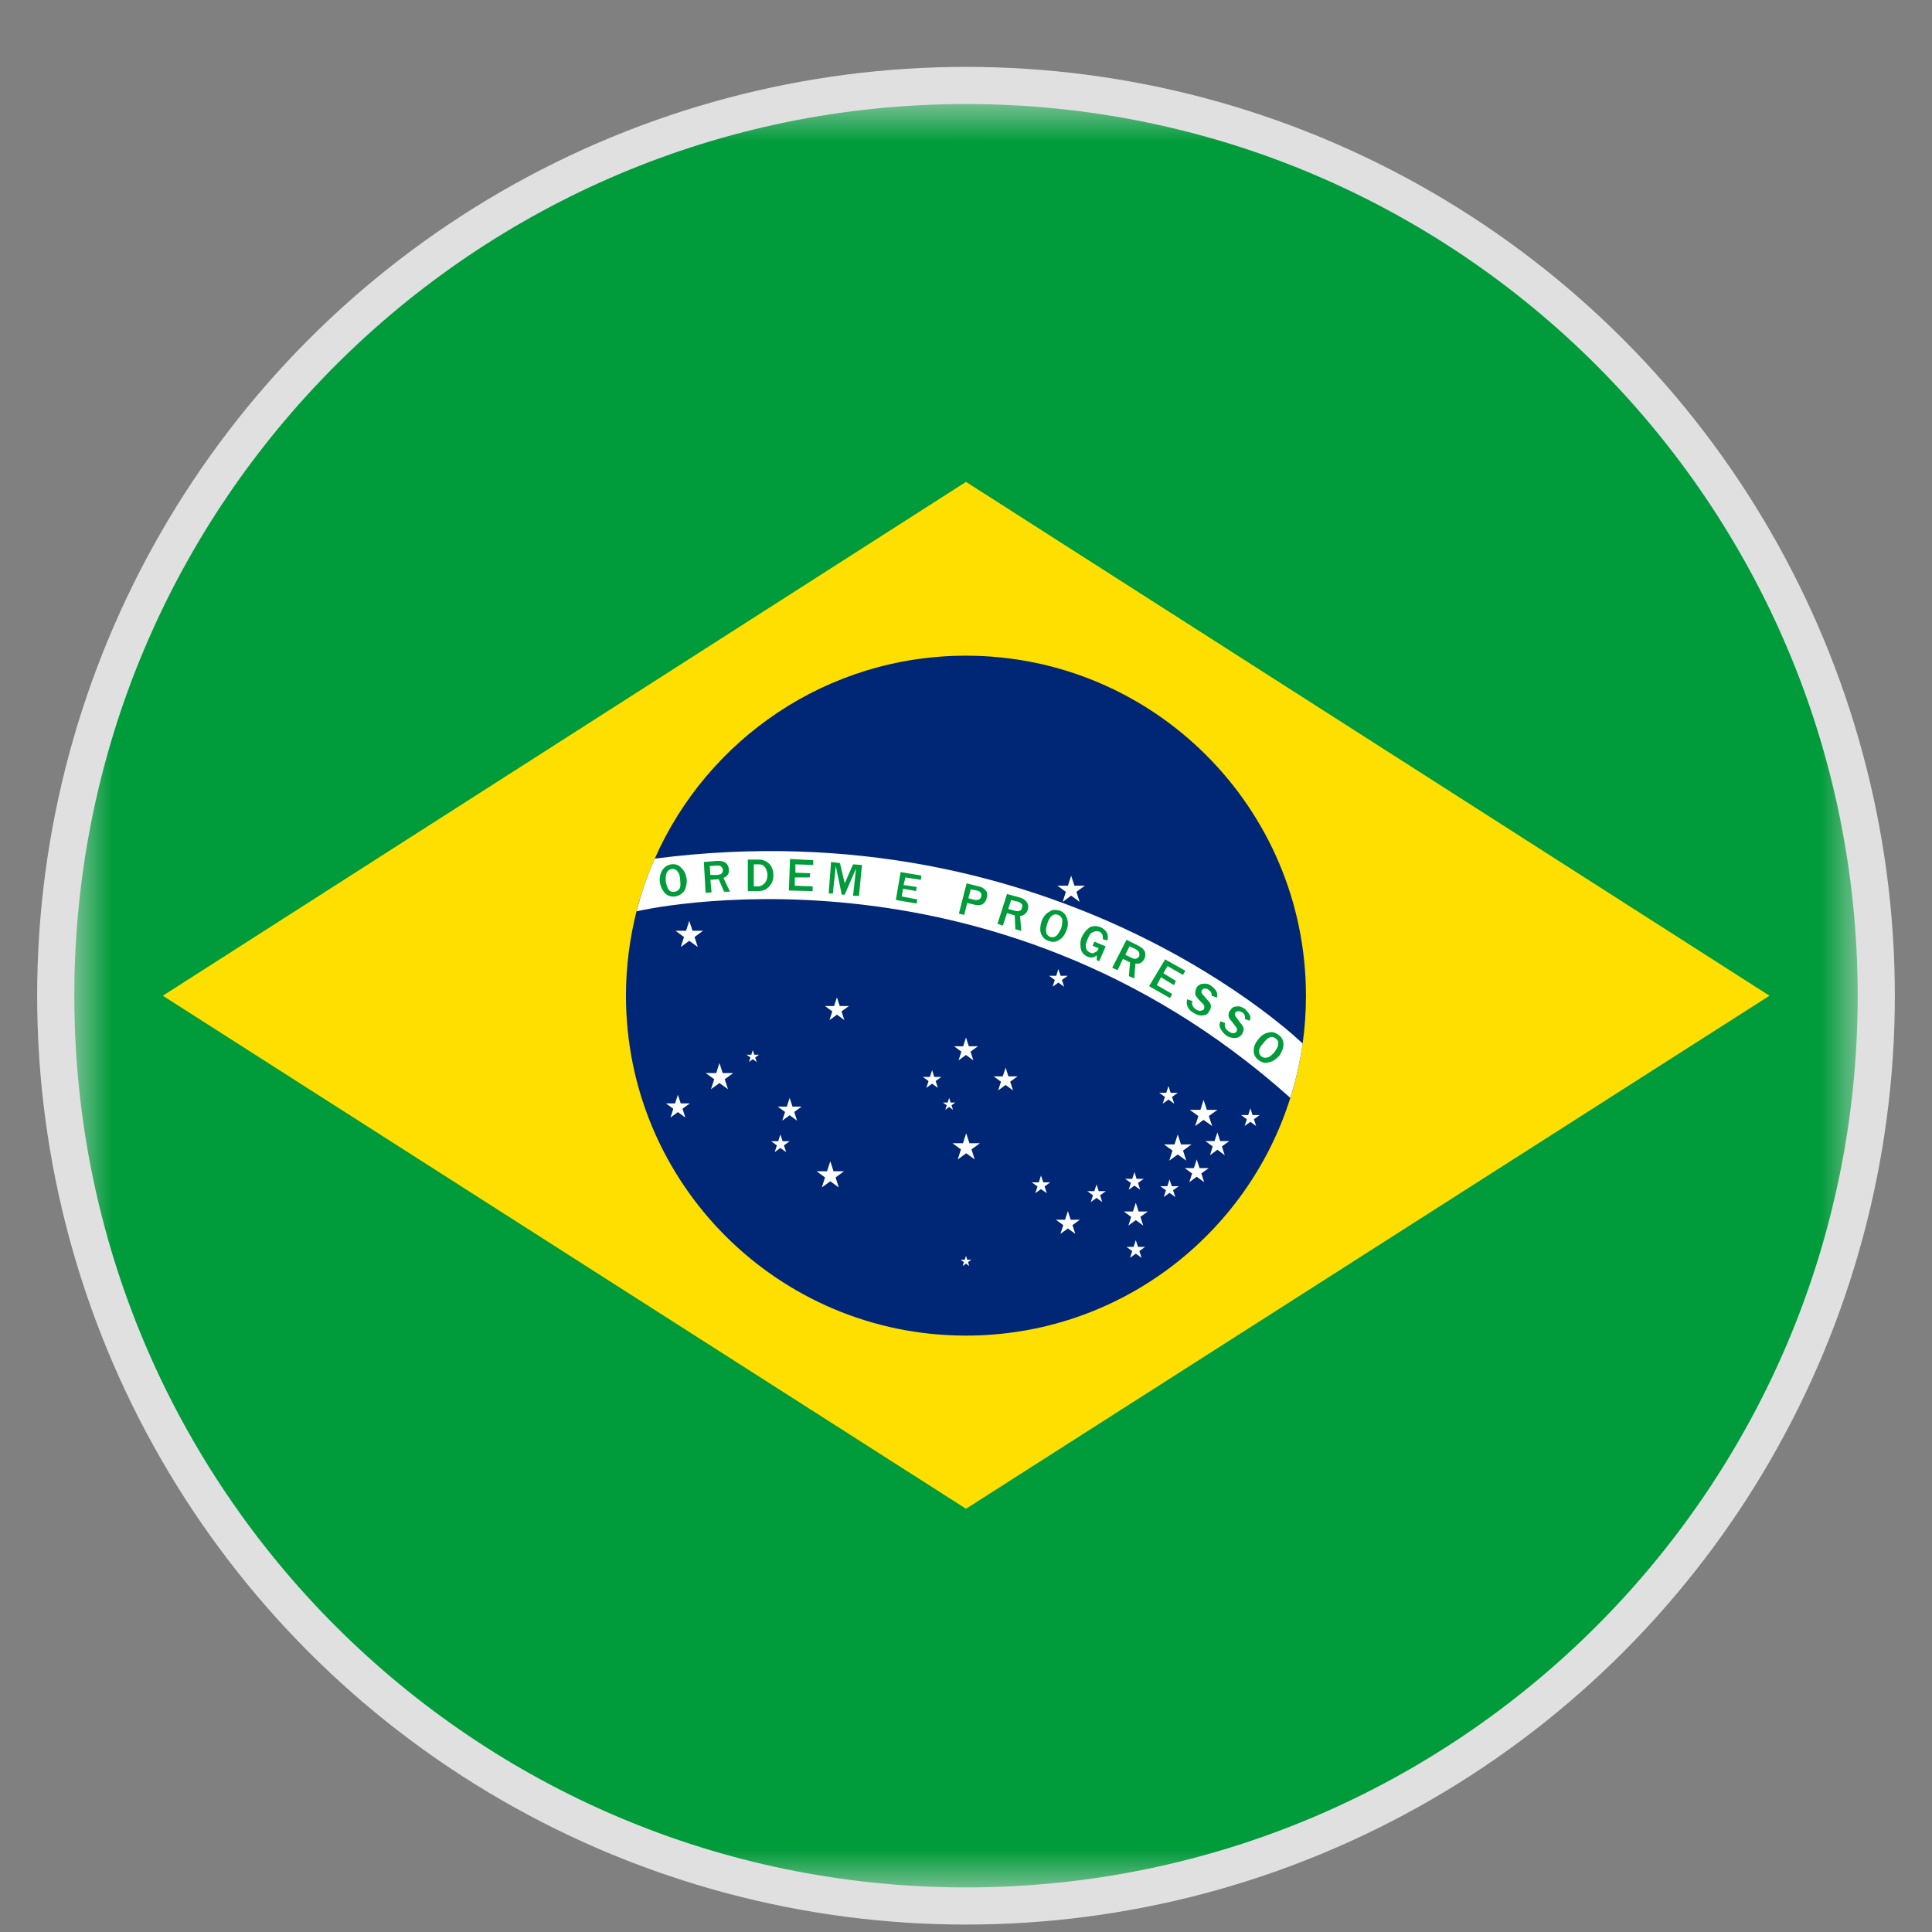 <svg xmlns="http://www.w3.org/2000/svg" xmlns:xlink="http://www.w3.org/1999/xlink" width="26" height="26" viewBox="0 0 26 26">
    <rect x="0" y="0" width="26" height="26" fill="#808080" stroke="none"/>
    <defs>
        <path id="v9se1y2kza" d="M0 0L24 0 24 24 0 24z"/>
    </defs>
    <g fill="none" fill-rule="evenodd">
        <g>
            <g>
                <g transform="translate(-159 -2275) translate(160 2124) translate(0 152.4)">
                    <circle cx="12" cy="12" r="12" stroke="#E0E0E0"/>
                    <g>
                        <mask id="gxvllcld8b" fill="#fff">
                            <use xlink:href="#v9se1y2kza"/>
                        </mask>
                        <path fill="#009B3A" fill-rule="nonzero" d="M24 12c0 6.624-5.376 12-12 12S0 18.624 0 12 5.376 0 12 0s12 5.376 12 12" mask="url(#gxvllcld8b)"/>
                    </g>
                    <path fill="#FEDF00" fill-rule="nonzero" d="M12 5.085L22.813 12 12 18.904 1.191 12z"/>
                    <path fill="#002776" fill-rule="nonzero" d="M16.575 12c0 .219-.015.434-.045.644-.036.25-.09.495-.165.73-.584 1.856-2.317 3.2-4.365 3.2-2.527 0-4.576-2.047-4.576-4.574 0-.392.05-.772.142-1.136.063-.245.145-.482.246-.71.71-1.607 2.317-2.73 4.188-2.73 2.526 0 4.575 2.05 4.575 4.576"/>
                    <path fill="#FFF" fill-rule="nonzero" d="M16.53 12.643c-.036.251-.09.495-.166.731-4.062-3.634-8.797-2.51-8.797-2.51.063-.245.144-.483.245-.709 5.445-.705 8.718 2.488 8.718 2.488"/>
                    <path fill="#009B3A" fill-rule="nonzero" d="M8.144 10.56c-.016.023-.04.04-.064.04-.032.008-.056 0-.08-.024-.016-.025-.032-.065-.04-.113-.008-.103.016-.16.08-.168.032-.007.056.008.08.033.016.024.032.055.032.104.008.064.008.104-.008.128m.024-.28c-.032-.04-.08-.056-.136-.048-.048.008-.088.031-.12.08-.024.04-.04.096-.032.16.008.056.032.104.064.144.04.04.088.055.144.048.048-.008.088-.033.12-.073.024-.048.04-.103.032-.168-.008-.055-.032-.11-.072-.143m.544.072c-.008.016-.032.016-.056.023H8.56l-.008-.12.096-.007c.024 0 .048 0 .056.015.016.01.024.025.024.04 0 .017 0 .04-.016.05v-.001zm.024.063c.056-.023.08-.063.072-.112 0-.04-.016-.07-.04-.088-.024-.023-.064-.03-.112-.03l-.184.015.024.416.08-.008-.016-.168.112-.008.072.168h.08l-.088-.185zm.552.073c-.024.023-.048.04-.08.04h-.064v-.296h.072c.032 0 .056.008.08.04.016.024.032.064.032.104 0 .048-.016.088-.04.112m.072-.256c-.04-.04-.088-.064-.144-.064h-.152v.424H9.2c.072 0 .12-.024.152-.064.04-.04.056-.088.056-.152 0-.056-.016-.104-.048-.144m.584.008v-.064l-.312-.016-.016.424.32.008v-.064l-.24-.008v-.112h.2l.008-.056-.2-.008v-.112l.24.008zm.536-.008l-.112.256-.064-.273-.12-.015-.032.424h.056l.04-.369.08.385h.04l.152-.352-.04.368h.08l.04-.416-.12-.008zm.912.208l.008-.057-.28-.047-.064.375.28.048.008-.055-.208-.04.016-.104.176.031.008-.055-.176-.025.024-.103.208.032zm.784.264c-.016.008-.032.008-.056.008l-.088-.024.032-.12.08.016c.032.008.048.016.056.032s.008.032.008.048c-.008.016-.016.032-.032.04m.096-.112c-.024-.032-.056-.056-.104-.064l-.16-.04-.104.408.072.016.04-.16.104.024c.04.008.072.008.104-.008.032-.024.048-.048.056-.088.008-.032.008-.064-.008-.088m.48.224c0 .023-.016.04-.032.04-.016.008-.032.008-.064 0l-.088-.024.04-.12.096.024c.024.008.04.023.048.032.008.016.008.031 0 .048m.08.023c.008-.03.008-.063-.008-.087-.016-.033-.048-.056-.096-.073l-.176-.048-.128.401.072.024.056-.169.104.033.008.184.08.024-.016-.2c.048-.008.088-.032.104-.089m.448.256c-.024.05-.048.09-.072.104-.024.017-.056.017-.08.008-.024-.014-.048-.032-.048-.063-.008-.031 0-.072.016-.12.032-.096.08-.136.144-.112.032.015.048.032.056.064 0 .031 0 .071-.016.12m-.016-.24c-.056-.017-.104-.017-.144.015-.048.025-.08.066-.104.128-.016.057-.024.114-.008.16.016.048.048.082.104.104.048.018.096.018.144-.015.04-.023.072-.063.096-.128.024-.055.024-.112.008-.16-.016-.049-.048-.089-.096-.104m.44.472l.08.032c-.008.032-.024.048-.048.056-.024.016-.048.016-.072 0-.056-.024-.072-.088-.024-.184.016-.048.04-.08.072-.088.024-.016.048-.016.08-.008.04.016.056.056.048.104l.064.016c.008-.032.008-.072-.008-.104s-.048-.056-.08-.072c-.056-.023-.104-.023-.152 0-.04.032-.08.072-.104.128-.024.048-.024.104-.016.152.008.056.04.088.088.113.048.023.088.015.128-.017v.064l.032.016.088-.2-.152-.064-.024.056zm.624.145c-.008.015-.024.022-.04.03-.016 0-.04 0-.064-.014l-.08-.04.056-.114.088.04c.024.018.032.025.04.04.008.026.008.04 0 .058m-.008-.146l-.16-.08-.192.377.072.032.072-.152.096.048-.016.184.072.032.016-.2c.056.008.096-.016.12-.064.016-.031.016-.063.008-.095-.016-.034-.04-.057-.088-.082m.6.393l.032-.056-.272-.153-.216.36.28.16.032-.055-.208-.119.056-.105.176.105.024-.057-.168-.103.056-.096.208.119zm.344.2c.032.024.048.048.04.08l.072.024c.008-.024.008-.056-.008-.087-.016-.025-.04-.05-.072-.073-.032-.024-.072-.032-.104-.024-.04 0-.064.017-.088.048-.008.016-.016.04-.016.056-.008.016 0 .033 0 .048.008.016.024.032.04.056l.056.057c.016.015.024.03.024.047 0 .008 0 .016-.008.033-.008.007-.024.015-.04.015-.016.008-.04 0-.064-.015-.048-.033-.064-.073-.048-.113l-.072-.024c-.008.04-.008.072.008.104.016.033.04.056.08.08s.08.04.12.032c.04 0 .072-.016.088-.056.016-.016.024-.04.024-.072 0-.024-.016-.048-.048-.08L15.2 12c-.032-.032-.04-.056-.024-.072.008-.016.016-.024.032-.024s.04 0 .056.016m.488.256c-.04-.023-.072-.04-.112-.031-.032 0-.064.015-.08.048-.016.015-.024.032-.024.047-.008.016 0 .033 0 .048.008.016.016.033.04.056l.048.064c.016.016.024.033.024.048 0 .008-.008.017-.008.032-.016.008-.024.016-.048.016-.016 0-.032-.008-.056-.023-.048-.033-.064-.073-.048-.113l-.064-.024c-.016.032-.016.064 0 .097.016.032.04.063.072.088.04.032.08.04.12.04.04 0 .072-.017.096-.048.016-.025.024-.048.024-.073 0-.024-.016-.055-.048-.087l-.04-.057c-.032-.031-.032-.056-.024-.08.008-.008.024-.016.04-.016s.032.008.056.017c.032.023.04.055.032.088l.064.023c.016-.023.016-.056 0-.08-.016-.031-.04-.056-.064-.08m.4.584c-.04.04-.072.072-.104.072-.024.008-.056 0-.072-.015-.024-.017-.032-.04-.032-.073 0-.032.024-.072.056-.103.064-.09.12-.105.168-.065.032.025.04.048.032.08 0 .033-.024.064-.048.104m.056-.231c-.04-.033-.088-.048-.136-.033-.056.008-.096.04-.136.088-.04.048-.064.096-.064.153 0 .047.016.095.064.127.04.033.088.048.136.033.056-.01.096-.04.144-.088.032-.05.056-.097.056-.153 0-.047-.016-.095-.064-.127"/>
                    <path fill="#FFF" fill-rule="nonzero" d="M13.415 10.384l.044.135h.141l-.114.083.043.135-.114-.084-.114.084.043-.135-.114-.083h.142l.043-.135zm-.172 1.257l.03.091h.095l-.077.056.03.091-.078-.056-.077.056.029-.091-.077-.056h.096l.029-.091zm1.482 1.574l.029.091h.096l-.077.056.029.091-.077-.056-.078.056.03-.091-.077-.056h.095l.03-.091zm1.102.3l.029.091h.096l-.077.056.029.091-.077-.056-.077.056.029-.091-.077-.056h.096l.029-.091zm-1.088.957l.03.091h.095l-.077.054.03.092-.078-.056-.077.056.029-.092-.077-.054h.096l.029-.091zm-.472-.099l.029.091h.096l-.077.055.029.092-.077-.056-.077.056.029-.092-.077-.055h.095l.03-.091zm-.51.166l.029.091h.096l-.077.056.029.091-.077-.056-.078.056.03-.091-.077-.056h.095l.03-.091zm.528.75l.03.091h.095l-.077.056.03.091-.078-.056-.077.056.029-.091-.077-.056h.096l.029-.091zm-1.276-.869l.031.091h.094l-.077.056.031.091-.079-.056-.077.056.031-.091-.079-.056h.096l.029-.091zM12 15.501l.017.052h.055l-.045.032.017.053-.044-.033-.045.033.017-.053-.044-.032h.055l.017-.052zm-.227-2.126l.02.062h.064l-.052.037.02.061-.052-.038-.052.038.02-.061-.052-.037h.064l.02-.062zm-2.642-.643l.02.062h.064l-.052.037.02.061-.052-.038-.052.038.02-.061-.052-.037h.064l.02-.062zm2.413.27l.029.091h.096l-.077.055.029.092-.077-.056-.078.056.03-.092-.077-.055h.095l.03-.091zm-2.042.865l.03.091h.095l-.077.056.03.091-.078-.056-.077.056.03-.091-.078-.056h.096l.029-.091zm.761-1.845l.038.117h.123l-.099.072.038.117-.1-.073-.1.073.038-.117-.099-.072h.123l.038-.117zm-.636 1.353l.038.117h.123l-.099.072.037.117-.099-.073-.1.073.038-.117-.099-.072h.123l.038-.117zm-1.504-.042l.038.116h.123l-.099.072.038.118-.1-.073-.099.073.037-.118-.099-.072h.123l.038-.116zm3.877-.77l.038.117h.123l-.1.072.038.118-.099-.073-.1.073.038-.118-.099-.072h.123l.038-.117zm.533.405l.038.117h.123l-.099.072.038.117-.1-.073-.1.073.038-.117-.099-.072h.123l.038-.117zm.838 1.931l.038.116h.123l-.099.072.038.118-.1-.073-.1.073.038-.118-.099-.072h.123l.038-.116zm.914-.112l.038.117h.123l-.099.072.038.117-.1-.073-.099.073.037-.117-.099-.072h.123l.038-.117zm.82-.584l.038.117h.123l-.099.072.038.117-.1-.073-.1.073.038-.117-.099-.072h.123l.038-.117zm.278-.364l.038.117h.122l-.099.072.038.118-.099-.073-.099.073.036-.118-.098-.072h.123l.038-.117zm-7.107-2.847l.044.134h.141l-.114.084.043.134-.114-.083-.114.083.043-.134-.114-.084h.142l.043-.134zm.406 1.914l.044.135h.141l-.114.083.044.134-.115-.083-.114.083.044-.134-.115-.083h.142l.043-.135zm1.492 1.321l.043.135h.142l-.114.083.043.135-.114-.083-.114.083.043-.135-.114-.083h.141l.044-.135zm1.829-.376l.043.134h.142l-.114.083.043.135-.114-.083-.114.083.043-.135-.114-.083h.141l.044-.134zm3.194-.449l.045.134h.141l-.115.083.045.135-.116-.083-.113.083.043-.135-.115-.083h.143l.042-.134zm-.347.465l.043.134h.142l-.114.083.043.135-.114-.083-.114.083.043-.135-.114-.083h.141l.044-.134z"/>
                </g>
            </g>
        </g>
    </g>
</svg>
